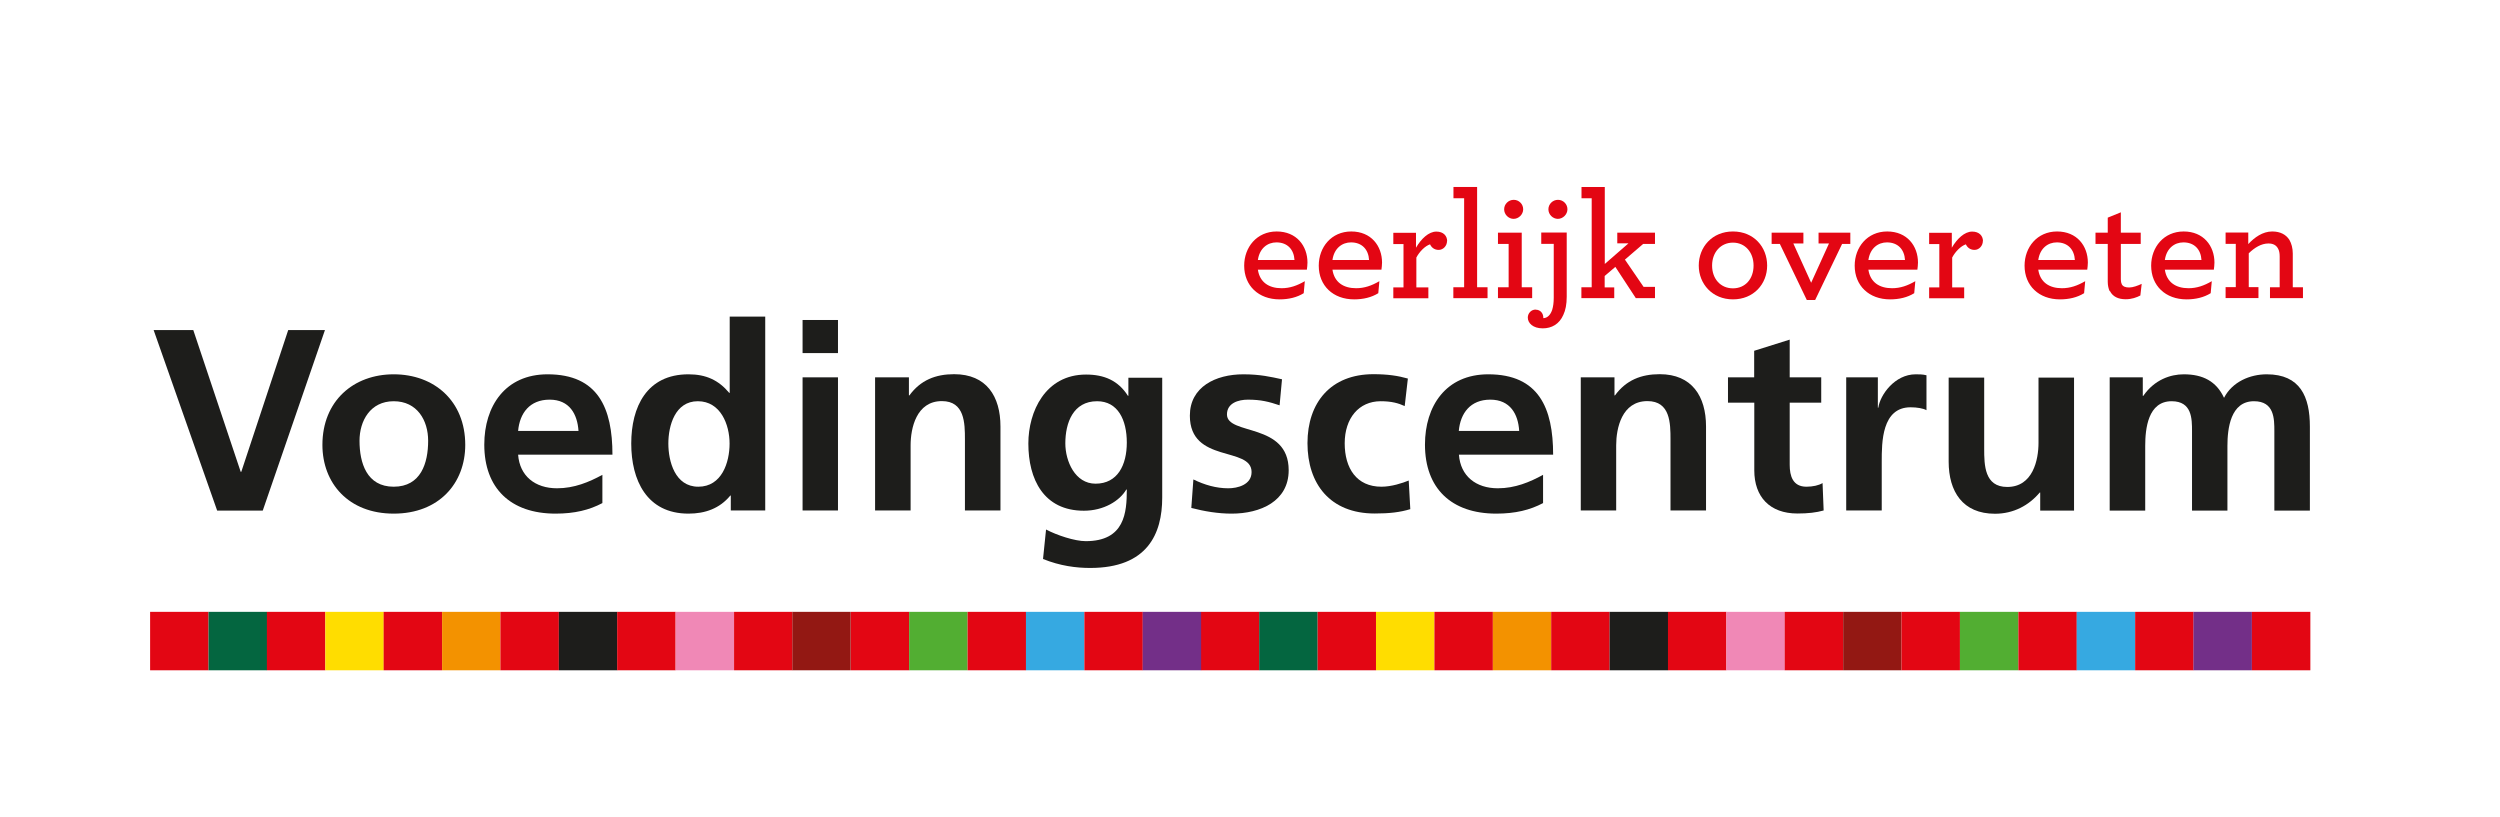 <svg xmlns="http://www.w3.org/2000/svg" id="a" viewBox="0 0 206.18 67.39"><defs><style>.b{fill:#046640;}.c{fill:#fd0;}.d{fill:#f39200;}.e{fill:#f088b6;}.f{fill:#931813;}.g{fill:#e30613;}.h{fill:#1d1d1b;}.i{fill:#36a9e1;}.j{fill:#732f88;}.k{fill:#52ae32;}</style></defs><g><g><rect class="g" x="99.04" y="50.46" width="4.82" height="4.82"></rect><rect class="b" x="103.85" y="50.46" width="4.82" height="4.82"></rect><rect class="g" x="108.67" y="50.46" width="4.82" height="4.82"></rect><rect class="c" x="113.48" y="50.46" width="4.82" height="4.82"></rect><rect class="g" x="118.3" y="50.46" width="4.82" height="4.82"></rect><rect class="d" x="123.12" y="50.46" width="4.81" height="4.82"></rect><rect class="g" x="127.93" y="50.46" width="4.82" height="4.82"></rect><rect class="h" x="132.75" y="50.46" width="4.82" height="4.82"></rect><rect class="g" x="137.56" y="50.46" width="4.82" height="4.82"></rect><rect class="e" x="142.38" y="50.46" width="4.82" height="4.82"></rect><rect class="g" x="147.19" y="50.46" width="4.82" height="4.82"></rect><rect class="f" x="152.01" y="50.46" width="4.81" height="4.82"></rect><rect class="g" x="156.82" y="50.46" width="4.82" height="4.82"></rect><rect class="k" x="161.64" y="50.46" width="4.82" height="4.82"></rect><rect class="g" x="166.46" y="50.46" width="4.82" height="4.82"></rect><rect class="i" x="171.27" y="50.46" width="4.82" height="4.82"></rect><rect class="g" x="176.09" y="50.46" width="4.82" height="4.82"></rect><rect class="j" x="180.9" y="50.46" width="4.82" height="4.82"></rect><rect class="g" x="185.72" y="50.46" width="4.82" height="4.82"></rect></g><g><rect class="g" x="12.38" y="50.46" width="4.82" height="4.82"></rect><rect class="b" x="17.2" y="50.46" width="4.82" height="4.82"></rect><rect class="g" x="22.01" y="50.46" width="4.82" height="4.82"></rect><rect class="c" x="26.83" y="50.46" width="4.82" height="4.82"></rect><rect class="g" x="31.64" y="50.46" width="4.82" height="4.82"></rect><rect class="d" x="36.46" y="50.46" width="4.81" height="4.82"></rect><rect class="g" x="41.27" y="50.46" width="4.82" height="4.82"></rect><rect class="h" x="46.09" y="50.46" width="4.82" height="4.82"></rect><rect class="g" x="50.9" y="50.46" width="4.82" height="4.82"></rect><rect class="e" x="55.72" y="50.46" width="4.82" height="4.82"></rect><rect class="g" x="60.54" y="50.46" width="4.82" height="4.82"></rect><rect class="f" x="65.35" y="50.46" width="4.81" height="4.82"></rect><rect class="g" x="70.17" y="50.46" width="4.82" height="4.82"></rect><rect class="k" x="74.98" y="50.46" width="4.82" height="4.82"></rect><rect class="g" x="79.8" y="50.46" width="4.82" height="4.82"></rect><rect class="i" x="84.61" y="50.46" width="4.82" height="4.82"></rect><rect class="g" x="89.43" y="50.46" width="4.82" height="4.82"></rect><rect class="j" x="94.24" y="50.46" width="4.82" height="4.82"></rect></g></g><g><path class="g" d="M103.74,22.24c.15,1.03,.9,1.53,1.95,1.53,.69,0,1.28-.21,1.92-.58l-.09,.99c-.56,.35-1.25,.51-1.99,.51-1.74,0-2.92-1.13-2.92-2.78,0-1.52,1.04-2.82,2.68-2.82s2.54,1.19,2.54,2.57c0,.2-.03,.41-.05,.58h-4.05Zm0-.8h3.02c-.05-.86-.58-1.45-1.49-1.45-.73,0-1.39,.48-1.53,1.45Z"></path><path class="g" d="M109.89,22.24c.15,1.03,.9,1.53,1.95,1.53,.69,0,1.28-.21,1.92-.58l-.09,.99c-.56,.35-1.25,.51-1.99,.51-1.74,0-2.92-1.13-2.92-2.78,0-1.52,1.04-2.82,2.68-2.82s2.54,1.19,2.54,2.57c0,.2-.03,.41-.05,.58h-4.05Zm0-.8h3.02c-.05-.86-.58-1.45-1.49-1.45-.73,0-1.39,.48-1.53,1.45Z"></path><path class="g" d="M119.34,19.88c0,.39-.31,.73-.69,.73s-.61-.23-.71-.46c-.4,.13-.86,.58-1.13,1.09v2.46h.99v.9h-2.89v-.9h.84v-3.57h-.84v-.93h1.87v1.23c.43-.74,1.05-1.33,1.68-1.33,.59,0,.89,.36,.89,.79Z"></path><path class="g" d="M119.87,23.69h.88v-7.34h-.88v-.93h1.95v8.27h.86v.9h-2.82v-.9Z"></path><path class="g" d="M123.54,23.69h.88v-3.57h-.88v-.93h1.96v4.5h.86v.9h-2.82v-.9Zm.51-6.43c0-.43,.36-.78,.79-.78s.78,.35,.78,.78-.38,.79-.79,.79-.78-.35-.78-.79Z"></path><path class="g" d="M126.65,25.54c.38,0,.63,.29,.63,.66v.04c.35-.01,.59-.28,.73-.68,.09-.29,.13-.63,.13-1v-4.45h-1.03v-.93h2.1v5.29c0,.63-.1,1.12-.28,1.5-.33,.76-.96,1.11-1.7,1.11-.81,0-1.23-.44-1.23-.89,0-.35,.28-.66,.65-.66Zm1.05-8.28c0-.43,.36-.78,.79-.78s.78,.35,.78,.78-.38,.79-.79,.79-.78-.35-.78-.79Z"></path><path class="g" d="M130.43,23.69h.84v-7.34h-.84v-.93h1.92v6.35l1.95-1.7h-.92v-.88h3.11v.93h-.98l-1.5,1.29,1.54,2.25h.94v.93h-1.58l-1.69-2.58-.88,.75v.94h.79v.89h-2.71v-.9Z"></path><path class="g" d="M140.1,21.9c0-1.52,1.1-2.81,2.82-2.81s2.82,1.28,2.82,2.81-1.12,2.79-2.82,2.79-2.82-1.28-2.82-2.79Zm4.52,0c0-1.1-.7-1.89-1.7-1.89s-1.72,.79-1.72,1.89,.7,1.88,1.72,1.88,1.7-.78,1.7-1.88Z"></path><path class="g" d="M146.79,20.12h-.68v-.93h2.62v.89h-.83l1.47,3.24,1.47-3.24h-.86v-.89h2.62v.93h-.68l-2.22,4.62h-.69l-2.22-4.62Z"></path><path class="g" d="M154.09,22.24c.15,1.03,.9,1.53,1.95,1.53,.69,0,1.28-.21,1.92-.58l-.09,.99c-.56,.35-1.25,.51-1.99,.51-1.74,0-2.92-1.13-2.92-2.78,0-1.52,1.04-2.82,2.68-2.82s2.54,1.19,2.54,2.57c0,.2-.03,.41-.05,.58h-4.05Zm0-.8h3.02c-.05-.86-.58-1.45-1.49-1.45-.73,0-1.39,.48-1.53,1.45Z"></path><path class="g" d="M163.53,19.88c0,.39-.31,.73-.69,.73s-.61-.23-.71-.46c-.4,.13-.86,.58-1.13,1.09v2.46h.99v.9h-2.89v-.9h.84v-3.57h-.84v-.93h1.87v1.23c.43-.74,1.05-1.33,1.68-1.33,.59,0,.89,.36,.89,.79Z"></path><path class="g" d="M168.1,22.24c.15,1.03,.9,1.53,1.95,1.53,.69,0,1.28-.21,1.92-.58l-.09,.99c-.56,.35-1.25,.51-1.99,.51-1.74,0-2.92-1.13-2.92-2.78,0-1.52,1.04-2.82,2.68-2.82s2.54,1.19,2.54,2.57c0,.2-.03,.41-.05,.58h-4.05Zm0-.8h3.02c-.05-.86-.58-1.45-1.49-1.45-.73,0-1.39,.48-1.53,1.45Z"></path><path class="g" d="M173.99,24.02c-.1-.21-.16-.49-.16-.79v-3.11h-1.01v-.93h1.01v-1.24l1.08-.44v1.68h1.64v.93h-1.64v2.92c0,.18,.03,.3,.08,.41,.1,.18,.3,.26,.61,.26s.71-.15,1.03-.3l-.11,.96c-.31,.16-.71,.31-1.21,.31-.6,0-1.07-.21-1.3-.68Z"></path><path class="g" d="M178.54,22.24c.15,1.03,.9,1.53,1.95,1.53,.69,0,1.28-.21,1.92-.58l-.09,.99c-.56,.35-1.25,.51-1.99,.51-1.74,0-2.92-1.13-2.92-2.78,0-1.52,1.04-2.82,2.68-2.82s2.54,1.19,2.54,2.57c0,.2-.03,.41-.05,.58h-4.05Zm0-.8h3.02c-.05-.86-.58-1.45-1.49-1.45-.73,0-1.39,.48-1.53,1.45Z"></path><path class="g" d="M185.42,20.13c.51-.55,1.19-1.04,1.97-1.04,.68,0,1.14,.26,1.42,.69,.17,.3,.28,.68,.28,1.13v2.78h.84v.9h-2.72v-.9h.8v-2.54c0-.26-.04-.48-.13-.64-.15-.29-.41-.43-.8-.43-.59,0-1.15,.35-1.62,.81v2.79h.8v.9h-2.71v-.9h.84v-3.57h-.84v-.93h1.87v.94Z"></path></g><g><polygon class="h" points="23.77 27.22 19.9 38.91 19.85 38.91 15.94 27.22 12.67 27.22 17.91 42.11 21.67 42.11 26.8 27.22 23.77 27.22"></polygon><path class="h" d="M66.19,31.12h2.92v10.98h-2.92v-10.98Zm0-4.73h2.92v2.73h-2.92v-2.73Z"></path><path class="h" d="M72.19,31.12h2.77v1.49h.04c.92-1.26,2.16-1.75,3.69-1.75,2.67,0,3.82,1.83,3.82,4.31v6.93h-2.93v-5.86c0-1.34-.02-3.16-1.9-3.16-2.11,0-2.58,2.24-2.58,3.65v5.37h-2.93v-10.98Z"></path><path class="h" d="M92.93,36.5c0-1.88-.74-3.41-2.45-3.41-1.98,0-2.62,1.79-2.62,3.47,0,1.49,.81,3.33,2.49,3.33,1.83,0,2.58-1.55,2.58-3.39m2.92-5.38v9.92c0,2.99-1.22,5.8-5.94,5.8-1.16,0-2.49-.17-3.89-.74l.25-2.43c.89,.47,2.36,.96,3.27,.96,3.23,0,3.39-2.37,3.39-4.26h-.04c-.55,.94-1.86,1.75-3.5,1.75-3.32,0-4.58-2.6-4.58-5.54,0-2.64,1.4-5.69,4.76-5.69,1.49,0,2.65,.49,3.45,1.75h.04v-1.49h2.79Z"></path><path class="h" d="M105.54,33.43c-.89-.3-1.55-.47-2.62-.47-.79,0-1.73,.28-1.73,1.22,0,1.75,5.09,.64,5.09,4.6,0,2.56-2.33,3.58-4.71,3.58-1.11,0-2.25-.19-3.32-.47l.17-2.35c.92,.45,1.88,.73,2.88,.73,.75,0,1.92-.28,1.92-1.34,0-2.15-5.09-.68-5.09-4.65,0-2.37,2.12-3.41,4.41-3.41,1.38,0,2.27,.21,3.19,.41l-.2,2.15Z"></path><path class="h" d="M115.85,33.49c-.52-.24-1.09-.4-1.98-.4-1.81,0-2.97,1.41-2.97,3.47s.98,3.58,3.03,3.58c.83,0,1.74-.3,2.25-.51l.13,2.36c-.85,.26-1.73,.36-2.93,.36-3.69,0-5.55-2.45-5.55-5.8s1.92-5.69,5.44-5.69c1.18,0,2.03,.13,2.84,.36l-.26,2.26Z"></path><path class="h" d="M125.29,35.54c-.08-1.38-.74-2.58-2.38-2.58s-2.47,1.11-2.6,2.58h4.98Zm1.97,5.95c-1.07,.57-2.29,.87-3.86,.87-3.71,0-5.88-2.09-5.88-5.69,0-3.18,1.72-5.8,5.22-5.8,4.17,0,5.35,2.79,5.35,6.63h-7.77c.13,1.76,1.4,2.77,3.21,2.77,1.42,0,2.64-.51,3.73-1.11v2.32Z"></path><path class="h" d="M130.38,31.12h2.77v1.49h.04c.92-1.26,2.16-1.75,3.69-1.75,2.66,0,3.82,1.83,3.82,4.31v6.93h-2.93v-5.86c0-1.34-.02-3.16-1.9-3.16-2.12,0-2.58,2.24-2.58,3.65v5.37h-2.92v-10.98Z"></path><path class="h" d="M144.67,33.21h-2.16v-2.09h2.16v-2.19l2.93-.92v3.11h2.6v2.09h-2.6v5.12c0,.93,.26,1.81,1.38,1.81,.52,0,1.02-.11,1.33-.3l.09,2.26c-.61,.17-1.29,.25-2.16,.25-2.29,0-3.56-1.38-3.56-3.56v-5.58Z"></path><path class="h" d="M152.27,31.12h2.6v2.5h.04c.14-1.03,1.34-2.75,3.08-2.75,.28,0,.59,0,.89,.08v2.88c-.26-.15-.78-.24-1.31-.24-2.38,0-2.38,2.9-2.38,4.48v4.03h-2.93v-10.98Z"></path><path class="h" d="M171.03,42.11h-2.77v-1.49h-.04c-.89,1.06-2.16,1.75-3.69,1.75-2.66,0-3.82-1.83-3.82-4.3v-6.93h2.93v5.86c0,1.35,.02,3.16,1.9,3.16,2.12,0,2.58-2.24,2.58-3.64v-5.38h2.93v10.98Z"></path><path class="h" d="M173.99,31.12h2.73v1.53h.04c.92-1.34,2.25-1.78,3.34-1.78,1.58,0,2.69,.58,3.32,1.94,.68-1.32,2.14-1.94,3.52-1.94,2.77,0,3.56,1.86,3.56,4.31v6.93h-2.93v-6.55c0-1.02,0-2.47-1.68-2.47-1.94,0-2.19,2.26-2.19,3.69v5.33h-2.92v-6.55c0-1.02,0-2.47-1.68-2.47-1.95,0-2.18,2.26-2.18,3.69v5.33h-2.93v-10.98Z"></path><path class="h" d="M32.47,40.14c2.25,0,2.84-1.96,2.84-3.79,0-1.69-.91-3.26-2.84-3.26s-2.82,1.62-2.82,3.26c0,1.82,.59,3.79,2.82,3.79m0-9.27c3.34,0,5.9,2.2,5.9,5.82,0,3.16-2.16,5.67-5.9,5.67s-5.88-2.52-5.88-5.67c0-3.62,2.56-5.82,5.88-5.82"></path><path class="h" d="M47.71,35.54c-.09-1.38-.74-2.58-2.38-2.58s-2.47,1.11-2.6,2.58h4.98Zm1.97,5.95c-1.07,.57-2.29,.87-3.86,.87-3.71,0-5.88-2.09-5.88-5.69,0-3.18,1.73-5.8,5.22-5.8,4.17,0,5.35,2.79,5.35,6.63h-7.78c.13,1.76,1.4,2.77,3.21,2.77,1.42,0,2.64-.51,3.74-1.11v2.32Z"></path><path class="h" d="M57.59,40.14c1.94,0,2.58-2,2.58-3.56s-.74-3.49-2.62-3.49-2.43,2.02-2.43,3.49,.55,3.56,2.47,3.56m2.68,.73h-.04c-.88,1.07-2.08,1.49-3.45,1.49-3.45,0-4.72-2.77-4.72-5.78s1.27-5.71,4.72-5.71c1.46,0,2.49,.49,3.36,1.53h.04v-6.29h2.93v15.99h-2.84v-1.24Z"></path></g></svg>